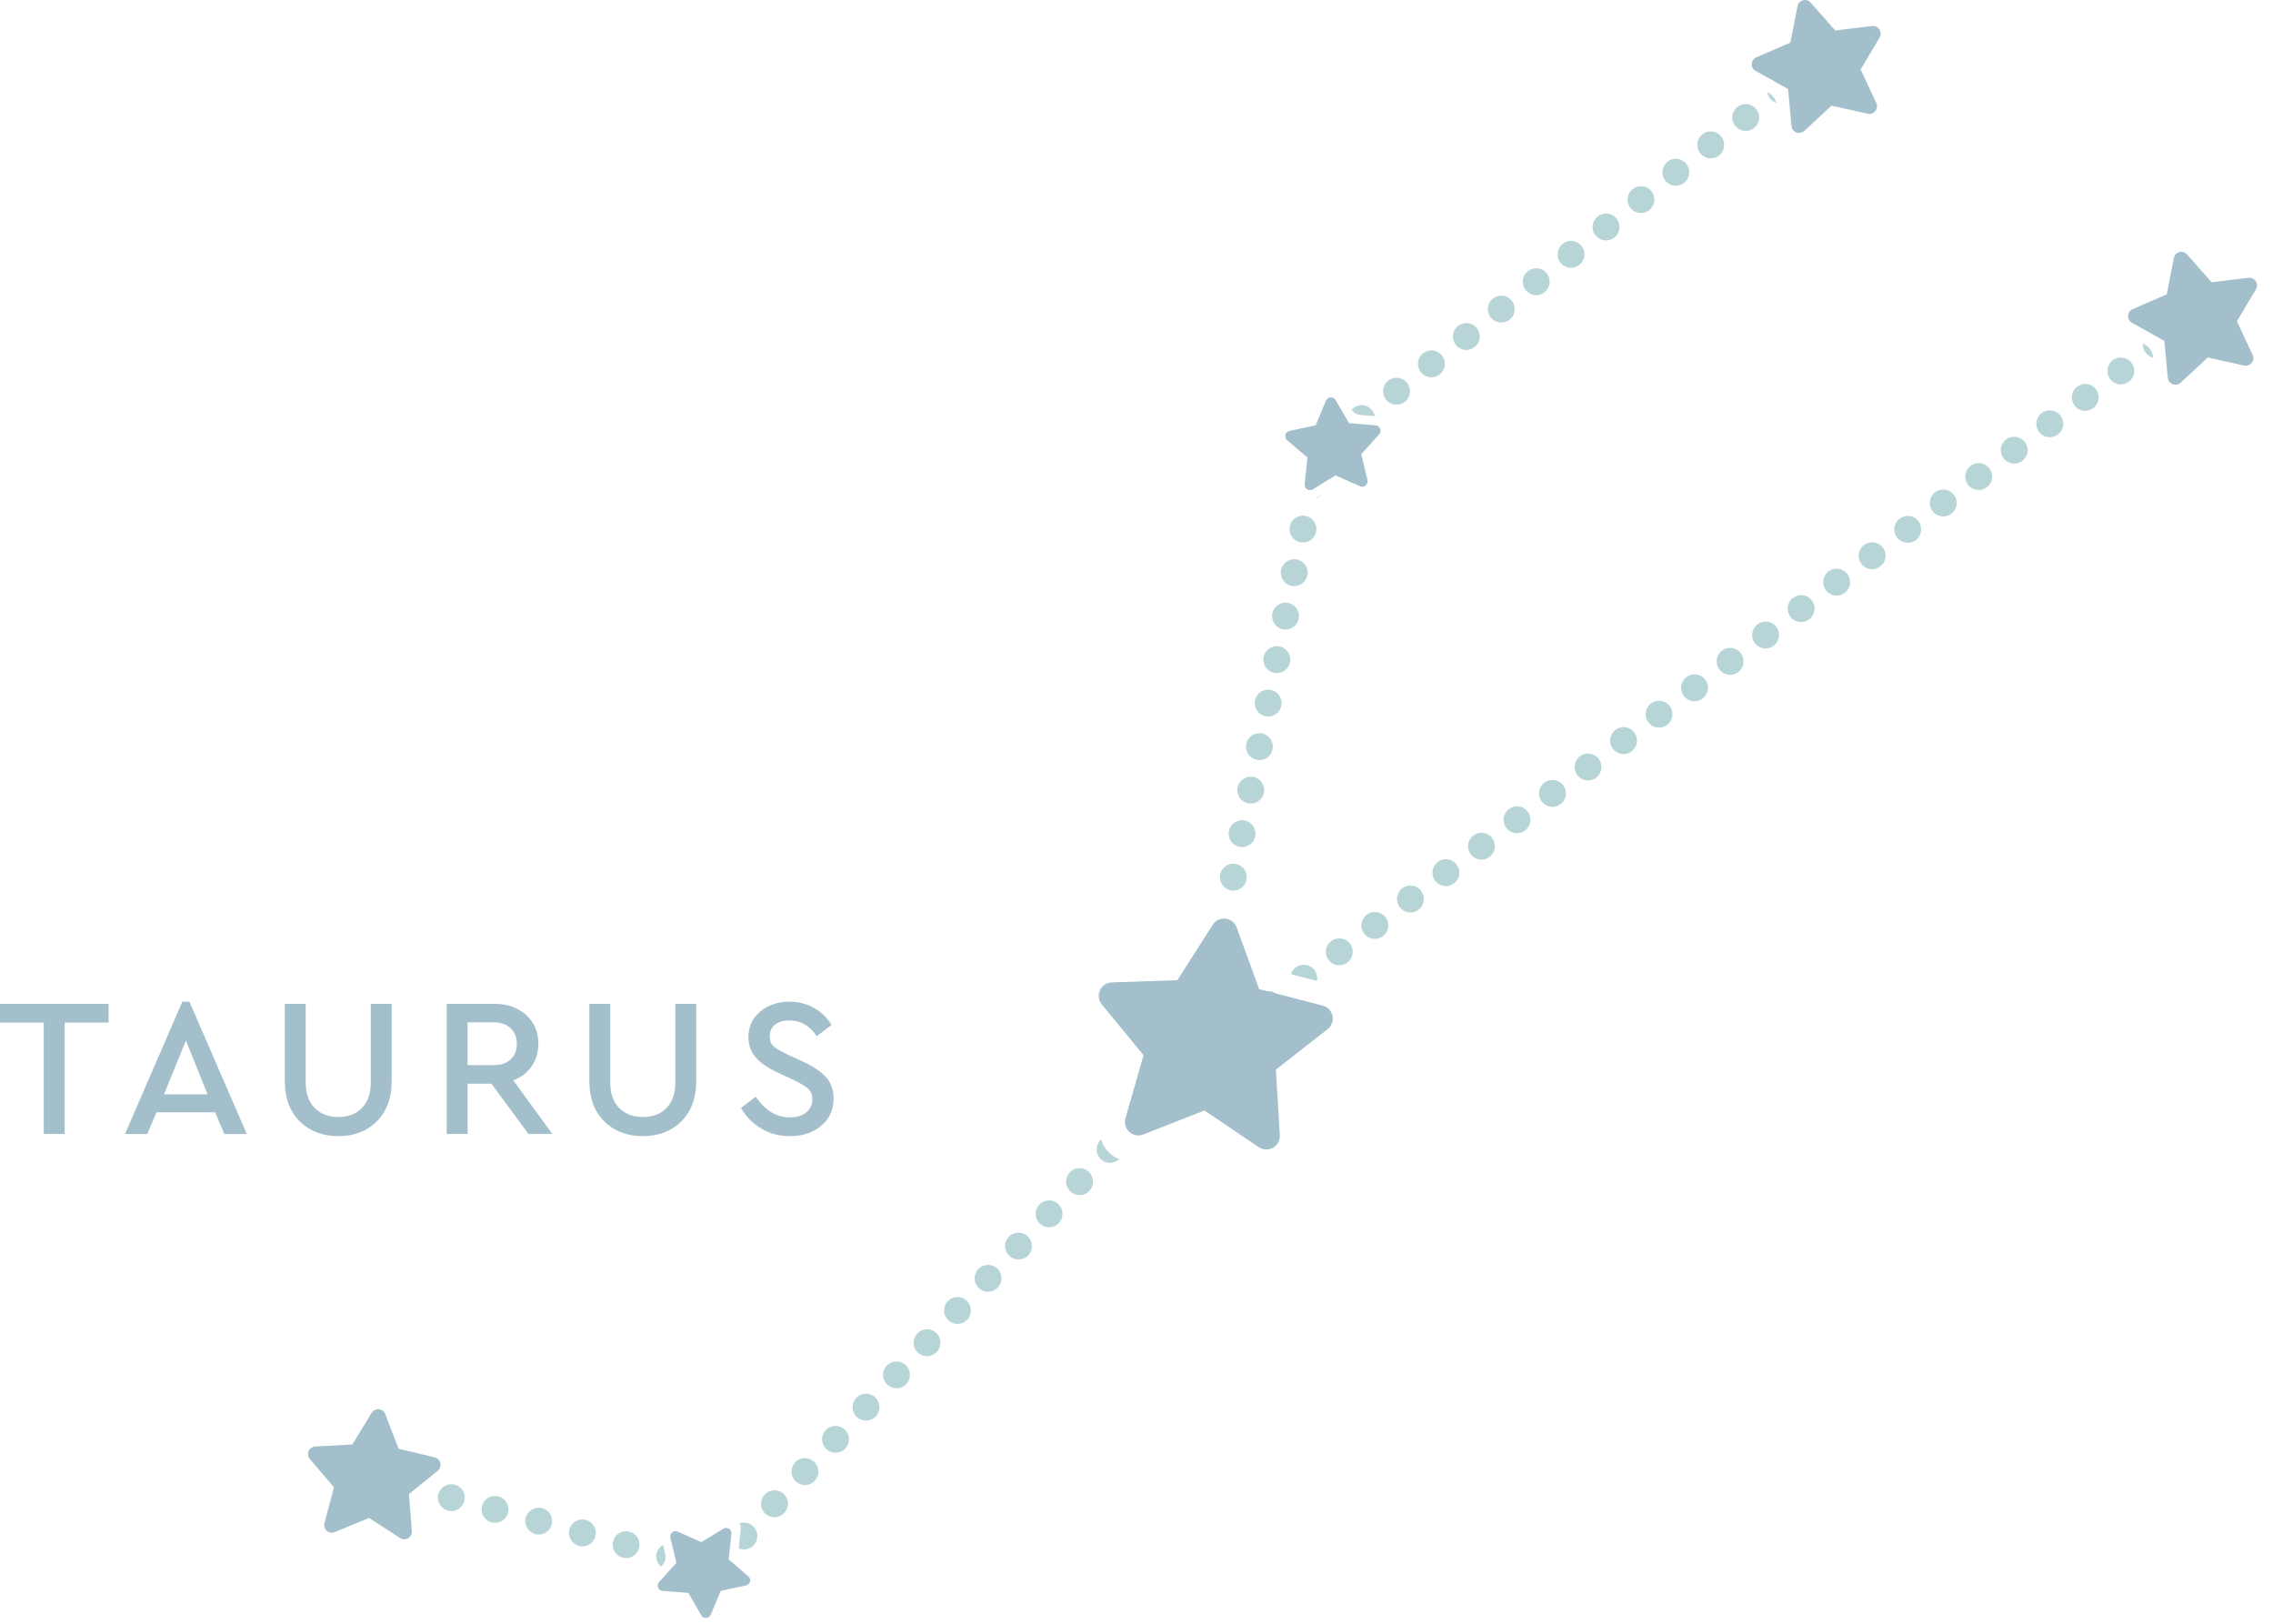 <?xml version="1.0" encoding="UTF-8"?> <svg xmlns="http://www.w3.org/2000/svg" width="126" height="90" viewBox="0 0 126 90" fill="none"><path d="M32.478 84.244C32.411 84.229 32.349 84.219 32.284 84.219C31.957 84.219 31.653 84.437 31.563 84.771C31.461 85.168 31.693 85.581 32.089 85.684C32.156 85.704 32.219 85.71 32.284 85.71C32.61 85.71 32.914 85.491 33.004 85.157C33.021 85.093 33.029 85.03 33.029 84.964C33.029 84.636 32.809 84.334 32.478 84.244Z" fill="#71ACB0" fill-opacity="0.5"></path><path d="M25.21 82.292C25.146 82.272 25.081 82.268 25.017 82.268C24.689 82.268 24.39 82.486 24.3 82.819C24.191 83.217 24.429 83.623 24.826 83.732C24.892 83.747 24.958 83.757 25.023 83.757C25.349 83.757 25.646 83.539 25.736 83.205C25.757 83.142 25.761 83.072 25.761 83.007C25.761 82.68 25.548 82.382 25.21 82.292Z" fill="#71ACB0" fill-opacity="0.5"></path><path d="M36.732 86.738C36.876 86.579 36.931 86.365 36.88 86.157L36.753 85.624C36.587 85.724 36.458 85.879 36.403 86.076C36.329 86.365 36.429 86.657 36.643 86.838L36.732 86.738Z" fill="#71ACB0" fill-opacity="0.5"></path><path d="M30.061 83.593C29.994 83.578 29.93 83.569 29.866 83.569C29.539 83.569 29.235 83.786 29.146 84.12C29.036 84.517 29.275 84.924 29.672 85.033C29.739 85.048 29.801 85.057 29.866 85.057C30.194 85.057 30.491 84.84 30.581 84.506C30.599 84.442 30.606 84.373 30.606 84.307C30.606 83.981 30.392 83.683 30.061 83.593Z" fill="#71ACB0" fill-opacity="0.5"></path><path d="M27.635 82.942C27.571 82.927 27.505 82.918 27.441 82.918C27.115 82.918 26.809 83.135 26.723 83.469C26.617 83.866 26.849 84.273 27.247 84.382C27.313 84.397 27.377 84.406 27.441 84.406C27.769 84.406 28.073 84.189 28.162 83.855C28.176 83.791 28.186 83.728 28.186 83.662C28.186 83.334 27.968 83.032 27.635 82.942Z" fill="#71ACB0" fill-opacity="0.5"></path><path d="M34.9 84.9C34.837 84.879 34.767 84.873 34.702 84.873C34.375 84.873 34.078 85.087 33.987 85.426C33.879 85.818 34.118 86.231 34.51 86.334C34.579 86.354 34.645 86.364 34.708 86.364C35.035 86.364 35.334 86.141 35.423 85.813C35.442 85.749 35.448 85.68 35.448 85.614C35.448 85.286 35.235 84.988 34.9 84.9Z" fill="#71ACB0" fill-opacity="0.5"></path><path d="M72.906 27.632C73.035 27.597 73.154 27.523 73.248 27.424L72.906 27.632Z" fill="#71ACB0" fill-opacity="0.5"></path><path d="M61.041 63.165C61.027 63.169 61.011 63.184 60.995 63.199C60.713 63.497 60.725 63.969 61.02 64.252C61.17 64.391 61.354 64.455 61.538 64.455C61.715 64.455 61.9 64.385 62.04 64.252C61.568 64.063 61.191 63.662 61.041 63.165Z" fill="#71ACB0" fill-opacity="0.5"></path><path d="M59.844 64.749C59.645 64.749 59.446 64.828 59.303 64.982C59.02 65.28 59.034 65.752 59.333 66.039C59.478 66.174 59.661 66.244 59.844 66.244C60.043 66.244 60.243 66.165 60.385 66.011C60.519 65.867 60.589 65.683 60.589 65.499C60.589 65.301 60.51 65.102 60.353 64.952C60.211 64.819 60.028 64.749 59.844 64.749Z" fill="#71ACB0" fill-opacity="0.5"></path><path d="M58.157 66.537C57.956 66.537 57.765 66.617 57.614 66.771C57.33 67.069 57.341 67.54 57.641 67.823C57.783 67.958 57.967 68.027 58.15 68.027C58.348 68.027 58.549 67.948 58.697 67.795C58.83 67.65 58.9 67.467 58.9 67.283C58.9 67.084 58.821 66.885 58.668 66.741C58.524 66.608 58.339 66.537 58.157 66.537Z" fill="#71ACB0" fill-opacity="0.5"></path><path d="M78.158 21.687C78.158 21.523 78.108 21.359 77.999 21.225C77.854 21.036 77.634 20.942 77.411 20.942C77.252 20.942 77.088 20.992 76.951 21.101C76.628 21.354 76.574 21.821 76.828 22.144C76.975 22.333 77.195 22.432 77.411 22.432C77.57 22.432 77.733 22.378 77.876 22.273C78.063 22.129 78.158 21.905 78.158 21.687Z" fill="#71ACB0" fill-opacity="0.5"></path><path d="M83.964 17.136C83.964 16.972 83.916 16.809 83.805 16.674C83.656 16.486 83.442 16.386 83.221 16.386C83.059 16.386 82.898 16.441 82.763 16.545C82.434 16.799 82.381 17.27 82.633 17.593C82.783 17.782 83.002 17.876 83.221 17.876C83.382 17.876 83.543 17.827 83.68 17.717C83.87 17.573 83.964 17.355 83.964 17.136Z" fill="#71ACB0" fill-opacity="0.5"></path><path d="M82.026 18.651C82.026 18.488 81.978 18.324 81.866 18.19C81.72 18.001 81.504 17.907 81.281 17.907C81.123 17.907 80.958 17.956 80.824 18.066C80.501 18.319 80.441 18.786 80.695 19.109C80.846 19.297 81.064 19.397 81.281 19.397C81.444 19.397 81.605 19.342 81.744 19.238C81.933 19.088 82.026 18.87 82.026 18.651Z" fill="#71ACB0" fill-opacity="0.5"></path><path d="M56.458 68.325C56.262 68.325 56.065 68.4 55.919 68.554C55.637 68.856 55.652 69.323 55.951 69.606C56.094 69.747 56.278 69.81 56.462 69.81C56.661 69.81 56.854 69.735 57.002 69.582C57.137 69.437 57.206 69.254 57.206 69.07C57.206 68.871 57.128 68.678 56.973 68.53C56.83 68.389 56.646 68.325 56.458 68.325Z" fill="#71ACB0" fill-opacity="0.5"></path><path d="M75.425 23.003L76.204 23.062C76.185 22.948 76.14 22.839 76.062 22.745C75.911 22.556 75.696 22.456 75.475 22.456C75.314 22.456 75.151 22.511 75.017 22.615C74.984 22.64 74.953 22.67 74.93 22.705C75.038 22.878 75.222 22.983 75.425 23.003Z" fill="#71ACB0" fill-opacity="0.5"></path><path d="M80.094 20.167C80.094 20.008 80.037 19.844 79.935 19.71C79.784 19.521 79.568 19.422 79.348 19.422C79.184 19.422 79.019 19.476 78.886 19.581C78.564 19.834 78.505 20.306 78.762 20.629C78.907 20.812 79.124 20.912 79.348 20.912C79.508 20.912 79.67 20.862 79.806 20.753C79.994 20.604 80.094 20.385 80.094 20.167Z" fill="#71ACB0" fill-opacity="0.5"></path><path d="M46.316 79.033C46.116 79.033 45.924 79.114 45.773 79.267C45.49 79.566 45.501 80.036 45.804 80.319C45.948 80.46 46.131 80.524 46.316 80.524C46.515 80.524 46.706 80.449 46.857 80.289C46.99 80.147 47.06 79.963 47.06 79.779C47.06 79.581 46.981 79.385 46.826 79.237C46.682 79.103 46.499 79.033 46.316 79.033Z" fill="#71ACB0" fill-opacity="0.5"></path><path d="M98.024 5.132L97.969 5.102C97.984 5.226 98.034 5.35 98.118 5.455C98.206 5.574 98.333 5.659 98.465 5.698C98.4 5.46 98.248 5.256 98.024 5.132Z" fill="#71ACB0" fill-opacity="0.5"></path><path d="M44.615 80.822C44.422 80.822 44.225 80.897 44.079 81.051C43.797 81.353 43.812 81.825 44.11 82.108C44.255 82.241 44.437 82.312 44.622 82.312C44.819 82.312 45.017 82.232 45.162 82.078C45.301 81.934 45.366 81.75 45.366 81.566C45.366 81.367 45.29 81.169 45.132 81.024C44.989 80.886 44.806 80.822 44.615 80.822Z" fill="#71ACB0" fill-opacity="0.5"></path><path d="M41.239 84.394C41.157 84.394 41.078 84.403 40.998 84.437C41.05 84.537 41.073 84.651 41.058 84.78L40.955 85.823C41.043 85.864 41.142 85.883 41.239 85.883C41.437 85.883 41.63 85.804 41.778 85.65C41.914 85.506 41.982 85.322 41.982 85.139C41.982 84.94 41.901 84.747 41.748 84.597C41.606 84.458 41.421 84.394 41.239 84.394Z" fill="#71ACB0" fill-opacity="0.5"></path><path d="M49.699 75.463C49.5 75.463 49.307 75.541 49.157 75.695C48.873 75.993 48.889 76.466 49.186 76.749C49.331 76.888 49.514 76.951 49.699 76.951C49.897 76.951 50.09 76.878 50.238 76.725C50.372 76.58 50.442 76.391 50.442 76.207C50.442 76.008 50.363 75.815 50.209 75.665C50.066 75.532 49.881 75.463 49.699 75.463Z" fill="#71ACB0" fill-opacity="0.5"></path><path d="M51.389 73.681C51.19 73.681 50.991 73.759 50.848 73.913C50.565 74.211 50.576 74.684 50.874 74.967C51.016 75.1 51.199 75.169 51.385 75.169C51.582 75.169 51.781 75.091 51.927 74.937C52.064 74.793 52.13 74.609 52.13 74.419C52.13 74.226 52.055 74.028 51.903 73.883C51.757 73.75 51.569 73.681 51.389 73.681Z" fill="#71ACB0" fill-opacity="0.5"></path><path d="M53.079 71.892C52.881 71.892 52.681 71.971 52.537 72.124C52.255 72.422 52.268 72.895 52.568 73.178C52.713 73.317 52.895 73.383 53.079 73.383C53.277 73.383 53.47 73.308 53.621 73.148C53.755 73.009 53.823 72.826 53.823 72.642C53.823 72.443 53.746 72.244 53.59 72.096C53.446 71.961 53.264 71.892 53.079 71.892Z" fill="#71ACB0" fill-opacity="0.5"></path><path d="M54.771 70.108C54.573 70.108 54.381 70.187 54.229 70.343C53.948 70.639 53.959 71.112 54.256 71.395C54.399 71.53 54.582 71.599 54.767 71.599C54.966 71.599 55.164 71.518 55.307 71.365C55.448 71.22 55.513 71.037 55.513 70.849C55.513 70.654 55.437 70.455 55.285 70.313C55.14 70.178 54.957 70.108 54.771 70.108Z" fill="#71ACB0" fill-opacity="0.5"></path><path d="M48.005 77.25C47.805 77.25 47.608 77.325 47.464 77.484C47.181 77.782 47.194 78.253 47.492 78.536C47.637 78.671 47.818 78.74 48.005 78.74C48.202 78.74 48.401 78.662 48.546 78.506C48.684 78.364 48.749 78.18 48.749 77.996C48.749 77.797 48.675 77.598 48.515 77.454C48.373 77.315 48.186 77.25 48.005 77.25Z" fill="#71ACB0" fill-opacity="0.5"></path><path d="M42.931 82.605C42.732 82.605 42.54 82.684 42.389 82.838C42.106 83.136 42.117 83.609 42.415 83.892C42.559 84.03 42.747 84.096 42.931 84.096C43.125 84.096 43.324 84.021 43.473 83.862C43.607 83.717 43.676 83.533 43.676 83.35C43.676 83.151 43.598 82.958 43.443 82.81C43.298 82.675 43.114 82.605 42.931 82.605Z" fill="#71ACB0" fill-opacity="0.5"></path><path d="M69.185 44.524C69.236 44.533 69.285 44.539 69.331 44.539C69.68 44.539 69.993 44.295 70.063 43.943C70.072 43.894 70.077 43.843 70.077 43.795C70.077 43.446 69.833 43.139 69.48 43.064C69.429 43.054 69.38 43.049 69.336 43.049C68.983 43.049 68.67 43.298 68.6 43.65C68.521 44.052 68.779 44.446 69.185 44.524Z" fill="#71ACB0" fill-opacity="0.5"></path><path d="M93.642 9.543C93.642 9.384 93.588 9.225 93.482 9.086C93.339 8.897 93.114 8.803 92.897 8.803C92.732 8.803 92.569 8.852 92.434 8.962C92.113 9.215 92.059 9.682 92.31 10.01C92.456 10.194 92.675 10.293 92.897 10.293C93.058 10.293 93.22 10.243 93.353 10.134C93.543 9.985 93.642 9.766 93.642 9.543Z" fill="#71ACB0" fill-opacity="0.5"></path><path d="M91.709 11.061C91.709 10.902 91.655 10.738 91.549 10.604C91.402 10.416 91.188 10.321 90.965 10.321C90.805 10.321 90.641 10.371 90.506 10.48C90.18 10.734 90.123 11.201 90.379 11.523C90.521 11.712 90.744 11.806 90.965 11.806C91.122 11.806 91.287 11.757 91.419 11.652C91.611 11.503 91.709 11.285 91.709 11.061Z" fill="#71ACB0" fill-opacity="0.5"></path><path d="M95.575 8.033C95.575 7.869 95.525 7.705 95.416 7.571C95.268 7.382 95.05 7.283 94.832 7.283C94.671 7.283 94.507 7.338 94.373 7.442C94.051 7.695 93.992 8.167 94.247 8.49C94.393 8.679 94.614 8.778 94.832 8.778C94.995 8.778 95.154 8.723 95.295 8.619C95.481 8.47 95.575 8.251 95.575 8.033Z" fill="#71ACB0" fill-opacity="0.5"></path><path d="M68.708 46.936C68.757 46.947 68.801 46.951 68.85 46.951C69.2 46.951 69.513 46.709 69.582 46.357C69.592 46.306 69.596 46.258 69.596 46.207C69.596 45.86 69.353 45.547 69 45.477C68.949 45.466 68.901 45.463 68.85 45.463C68.504 45.463 68.189 45.706 68.122 46.062C68.043 46.466 68.298 46.858 68.708 46.936Z" fill="#71ACB0" fill-opacity="0.5"></path><path d="M70.15 39.7C70.201 39.71 70.25 39.715 70.294 39.715C70.643 39.715 70.957 39.472 71.027 39.119C71.036 39.07 71.041 39.015 71.041 38.965C71.041 38.618 70.797 38.31 70.445 38.24C70.394 38.23 70.345 38.225 70.301 38.225C69.947 38.225 69.635 38.474 69.566 38.826C69.484 39.229 69.749 39.621 70.15 39.7Z" fill="#71ACB0" fill-opacity="0.5"></path><path d="M68.138 49.331H68.143C68.15 49.327 68.15 49.327 68.152 49.331C68.159 49.327 68.164 49.327 68.168 49.331C68.182 49.343 68.203 49.346 68.222 49.352C68.249 49.358 68.279 49.361 68.309 49.361C68.312 49.358 68.319 49.361 68.319 49.361C68.333 49.367 68.351 49.367 68.367 49.367C68.715 49.367 69.03 49.117 69.099 48.765C69.108 48.716 69.113 48.666 69.113 48.62C69.113 48.274 68.87 47.961 68.511 47.891C68.462 47.882 68.411 47.876 68.363 47.876C68.015 47.876 67.707 48.12 67.638 48.472C67.562 48.849 67.786 49.208 68.138 49.331Z" fill="#71ACB0" fill-opacity="0.5"></path><path d="M71.114 34.879C71.163 34.889 71.212 34.893 71.263 34.893C71.611 34.893 71.917 34.65 71.994 34.297C72.003 34.248 72.008 34.198 72.008 34.154C72.008 33.801 71.76 33.488 71.408 33.418C71.357 33.408 71.312 33.403 71.263 33.403C70.916 33.403 70.601 33.652 70.528 34.004C70.447 34.407 70.713 34.799 71.114 34.879Z" fill="#71ACB0" fill-opacity="0.5"></path><path d="M97.515 6.517C97.515 6.353 97.465 6.189 97.356 6.055C97.206 5.866 96.992 5.767 96.768 5.767C96.611 5.767 96.447 5.821 96.312 5.925C95.986 6.179 95.931 6.651 96.183 6.974C96.332 7.157 96.551 7.257 96.768 7.257C96.935 7.257 97.091 7.207 97.231 7.098C97.42 6.954 97.515 6.735 97.515 6.517Z" fill="#71ACB0" fill-opacity="0.5"></path><path d="M69.669 42.115C69.72 42.125 69.769 42.13 69.813 42.13C70.166 42.13 70.473 41.886 70.545 41.529C70.554 41.479 70.559 41.429 70.559 41.38C70.559 41.032 70.315 40.724 69.962 40.655C69.913 40.645 69.857 40.64 69.808 40.64C69.46 40.64 69.153 40.883 69.083 41.241C69.002 41.643 69.267 42.035 69.669 42.115Z" fill="#71ACB0" fill-opacity="0.5"></path><path d="M70.63 37.293C70.681 37.303 70.73 37.308 70.782 37.308C71.127 37.308 71.434 37.064 71.511 36.707C71.52 36.657 71.525 36.613 71.525 36.563C71.525 36.215 71.278 35.902 70.926 35.833C70.875 35.823 70.826 35.818 70.775 35.818C70.427 35.818 70.12 36.061 70.045 36.419C69.966 36.821 70.229 37.214 70.63 37.293Z" fill="#71ACB0" fill-opacity="0.5"></path><path d="M85.902 15.616C85.902 15.452 85.849 15.288 85.745 15.154C85.6 14.965 85.375 14.871 85.157 14.871C84.995 14.871 84.831 14.921 84.698 15.03C84.371 15.283 84.318 15.75 84.572 16.073C84.715 16.262 84.935 16.361 85.157 16.361C85.317 16.361 85.481 16.306 85.614 16.202C85.803 16.053 85.902 15.835 85.902 15.616Z" fill="#71ACB0" fill-opacity="0.5"></path><path d="M72.373 28.594C72.324 28.584 72.272 28.579 72.23 28.579C71.882 28.579 71.568 28.823 71.498 29.18C71.414 29.583 71.678 29.975 72.081 30.055C72.13 30.064 72.179 30.07 72.23 30.07C72.576 30.07 72.89 29.826 72.96 29.474C72.969 29.424 72.974 29.374 72.974 29.329C72.974 28.977 72.724 28.664 72.373 28.594Z" fill="#71ACB0" fill-opacity="0.5"></path><path d="M71.595 32.469C71.647 32.479 71.696 32.484 71.745 32.484C72.093 32.484 72.406 32.241 72.476 31.883C72.486 31.834 72.49 31.789 72.49 31.739C72.49 31.391 72.243 31.078 71.888 31.009C71.841 30.999 71.792 30.994 71.74 30.994C71.394 30.994 71.084 31.237 71.014 31.59C70.93 31.997 71.194 32.39 71.595 32.469Z" fill="#71ACB0" fill-opacity="0.5"></path><path d="M89.771 12.582C89.771 12.423 89.72 12.259 89.612 12.12C89.468 11.931 89.251 11.837 89.031 11.837C88.868 11.837 88.701 11.886 88.57 11.995C88.242 12.249 88.186 12.716 88.44 13.039C88.589 13.227 88.806 13.326 89.026 13.326C89.19 13.326 89.349 13.272 89.488 13.168C89.678 13.024 89.771 12.805 89.771 12.582Z" fill="#71ACB0" fill-opacity="0.5"></path><path d="M87.832 14.097C87.832 13.938 87.781 13.774 87.672 13.64C87.523 13.451 87.305 13.352 87.086 13.352C86.928 13.352 86.763 13.406 86.629 13.511C86.308 13.764 86.248 14.236 86.5 14.559C86.648 14.748 86.867 14.842 87.091 14.842C87.251 14.842 87.414 14.792 87.548 14.683C87.737 14.534 87.832 14.32 87.832 14.097Z" fill="#71ACB0" fill-opacity="0.5"></path><path d="M118.886 19.088L118.792 19.039C118.776 19.212 118.823 19.392 118.936 19.541C119.047 19.689 119.193 19.784 119.359 19.823V19.809C119.33 19.506 119.154 19.237 118.886 19.088Z" fill="#71ACB0" fill-opacity="0.5"></path><path d="M107.717 27.135C107.564 27.135 107.408 27.18 107.275 27.279C106.945 27.527 106.876 27.994 107.122 28.322C107.267 28.52 107.492 28.625 107.72 28.625C107.873 28.625 108.029 28.576 108.162 28.476C108.362 28.332 108.467 28.108 108.467 27.88C108.467 27.726 108.415 27.567 108.316 27.433C108.167 27.239 107.942 27.135 107.717 27.135Z" fill="#71ACB0" fill-opacity="0.5"></path><path d="M117.558 19.819C117.407 19.819 117.252 19.863 117.116 19.963C116.789 20.206 116.721 20.678 116.964 21.006C117.114 21.204 117.336 21.304 117.566 21.304C117.718 21.304 117.873 21.259 118.006 21.16C118.205 21.01 118.31 20.787 118.31 20.559C118.31 20.404 118.26 20.251 118.16 20.117C118.017 19.923 117.789 19.819 117.558 19.819Z" fill="#71ACB0" fill-opacity="0.5"></path><path d="M72.275 53.476C72.121 53.476 71.961 53.525 71.828 53.624C71.699 53.718 71.608 53.852 71.568 54.001C71.578 54.006 71.594 54.006 71.603 54.012L73 54.374C73.014 54.325 73.019 54.269 73.019 54.22C73.019 54.066 72.97 53.912 72.871 53.778C72.726 53.579 72.504 53.476 72.275 53.476Z" fill="#71ACB0" fill-opacity="0.5"></path><path d="M113.622 22.744C113.466 22.744 113.313 22.789 113.181 22.888C112.851 23.136 112.784 23.604 113.025 23.931C113.176 24.13 113.399 24.234 113.627 24.234C113.78 24.234 113.935 24.184 114.07 24.085C114.267 23.941 114.371 23.718 114.371 23.489C114.371 23.335 114.322 23.176 114.223 23.042C114.078 22.849 113.85 22.744 113.622 22.744Z" fill="#71ACB0" fill-opacity="0.5"></path><path d="M115.59 21.28C115.437 21.28 115.283 21.329 115.148 21.429C114.817 21.672 114.746 22.139 114.994 22.472C115.14 22.665 115.361 22.77 115.59 22.77C115.744 22.77 115.903 22.72 116.039 22.621C116.231 22.477 116.336 22.248 116.336 22.025C116.336 21.871 116.291 21.717 116.192 21.583C116.044 21.384 115.82 21.28 115.59 21.28Z" fill="#71ACB0" fill-opacity="0.5"></path><path d="M111.653 24.21C111.498 24.21 111.345 24.254 111.211 24.354C110.878 24.597 110.814 25.064 111.056 25.397C111.201 25.59 111.428 25.695 111.658 25.695C111.813 25.695 111.965 25.65 112.099 25.55C112.293 25.402 112.399 25.178 112.399 24.95C112.399 24.796 112.355 24.642 112.254 24.508C112.104 24.314 111.88 24.21 111.653 24.21Z" fill="#71ACB0" fill-opacity="0.5"></path><path d="M109.686 25.669C109.534 25.669 109.375 25.719 109.241 25.818C108.913 26.061 108.843 26.529 109.087 26.856C109.236 27.055 109.457 27.159 109.686 27.159C109.84 27.159 109.997 27.109 110.13 27.01C110.328 26.866 110.434 26.642 110.434 26.414C110.434 26.26 110.382 26.101 110.284 25.967C110.138 25.773 109.917 25.669 109.686 25.669Z" fill="#71ACB0" fill-opacity="0.5"></path><path d="M84.09 44.692C83.936 44.692 83.781 44.742 83.649 44.842C83.316 45.084 83.251 45.55 83.495 45.884C83.644 46.083 83.866 46.182 84.095 46.182C84.249 46.182 84.401 46.137 84.536 46.038C84.729 45.888 84.835 45.665 84.835 45.436C84.835 45.282 84.79 45.129 84.691 44.995C84.541 44.797 84.317 44.692 84.09 44.692Z" fill="#71ACB0" fill-opacity="0.5"></path><path d="M91.965 38.841C91.812 38.841 91.657 38.886 91.524 38.985C91.192 39.234 91.121 39.701 91.369 40.029C91.514 40.227 91.736 40.331 91.965 40.331C92.12 40.331 92.279 40.282 92.412 40.183C92.604 40.038 92.71 39.815 92.71 39.587C92.71 39.432 92.661 39.274 92.562 39.139C92.417 38.946 92.189 38.841 91.965 38.841Z" fill="#71ACB0" fill-opacity="0.5"></path><path d="M89.999 40.302C89.845 40.302 89.686 40.352 89.551 40.451C89.223 40.7 89.154 41.162 89.397 41.495C89.546 41.693 89.771 41.797 89.999 41.797C90.153 41.797 90.308 41.748 90.442 41.648C90.638 41.504 90.743 41.281 90.743 41.052C90.743 40.893 90.694 40.739 90.597 40.605C90.452 40.407 90.227 40.302 89.999 40.302Z" fill="#71ACB0" fill-opacity="0.5"></path><path d="M93.934 37.377C93.778 37.377 93.622 37.427 93.489 37.526C93.155 37.769 93.091 38.236 93.335 38.569C93.484 38.763 93.706 38.867 93.934 38.867C94.09 38.867 94.245 38.822 94.376 38.723C94.572 38.574 94.675 38.35 94.675 38.122C94.675 37.968 94.631 37.814 94.532 37.68C94.384 37.481 94.159 37.377 93.934 37.377Z" fill="#71ACB0" fill-opacity="0.5"></path><path d="M105.749 28.594C105.597 28.594 105.441 28.644 105.309 28.744C104.973 28.987 104.904 29.454 105.154 29.787C105.299 29.98 105.525 30.085 105.749 30.085C105.905 30.085 106.065 30.04 106.197 29.941C106.391 29.791 106.495 29.568 106.495 29.34C106.495 29.186 106.449 29.032 106.35 28.898C106.202 28.699 105.978 28.594 105.749 28.594Z" fill="#71ACB0" fill-opacity="0.5"></path><path d="M88.026 41.767C87.873 41.767 87.719 41.817 87.585 41.916C87.254 42.159 87.188 42.626 87.432 42.959C87.576 43.153 87.805 43.258 88.026 43.258C88.187 43.258 88.341 43.207 88.475 43.114C88.669 42.964 88.772 42.74 88.772 42.512C88.772 42.358 88.728 42.204 88.628 42.07C88.479 41.871 88.255 41.767 88.026 41.767Z" fill="#71ACB0" fill-opacity="0.5"></path><path d="M86.054 43.232C85.899 43.232 85.746 43.277 85.613 43.377C85.283 43.626 85.215 44.093 85.458 44.419C85.608 44.618 85.831 44.723 86.059 44.723C86.212 44.723 86.367 44.674 86.5 44.575C86.699 44.43 86.803 44.207 86.803 43.979C86.803 43.825 86.754 43.665 86.655 43.53C86.51 43.337 86.282 43.232 86.054 43.232Z" fill="#71ACB0" fill-opacity="0.5"></path><path d="M101.81 31.525C101.657 31.525 101.503 31.57 101.367 31.669C101.037 31.918 100.969 32.384 101.213 32.712C101.357 32.911 101.586 33.015 101.81 33.015C101.964 33.015 102.123 32.966 102.257 32.866C102.451 32.722 102.554 32.494 102.554 32.265C102.554 32.111 102.511 31.957 102.41 31.823C102.262 31.63 102.037 31.525 101.81 31.525Z" fill="#71ACB0" fill-opacity="0.5"></path><path d="M103.781 30.061C103.626 30.061 103.467 30.11 103.332 30.209C103.006 30.453 102.935 30.92 103.178 31.247C103.33 31.446 103.553 31.55 103.781 31.55C103.935 31.55 104.09 31.501 104.221 31.401C104.422 31.257 104.525 31.034 104.525 30.805C104.525 30.651 104.477 30.493 104.376 30.358C104.234 30.165 104.009 30.061 103.781 30.061Z" fill="#71ACB0" fill-opacity="0.5"></path><path d="M99.841 32.986C99.688 32.986 99.527 33.036 99.394 33.135C99.068 33.378 98.998 33.845 99.239 34.178C99.389 34.372 99.613 34.476 99.841 34.476C99.996 34.476 100.15 34.431 100.285 34.332C100.483 34.183 100.586 33.959 100.586 33.731C100.586 33.577 100.538 33.423 100.438 33.289C100.293 33.09 100.069 32.986 99.841 32.986Z" fill="#71ACB0" fill-opacity="0.5"></path><path d="M97.869 34.452C97.717 34.452 97.562 34.501 97.43 34.601C97.095 34.844 97.03 35.311 97.273 35.639C97.417 35.837 97.647 35.941 97.869 35.941C98.029 35.941 98.184 35.892 98.319 35.792C98.511 35.648 98.616 35.42 98.616 35.191C98.616 35.038 98.571 34.884 98.471 34.749C98.321 34.556 98.099 34.452 97.869 34.452Z" fill="#71ACB0" fill-opacity="0.5"></path><path d="M95.906 35.911C95.752 35.911 95.593 35.961 95.459 36.06C95.131 36.308 95.061 36.77 95.309 37.103C95.454 37.301 95.677 37.406 95.906 37.406C96.06 37.406 96.219 37.356 96.353 37.257C96.547 37.113 96.651 36.889 96.651 36.661C96.651 36.507 96.601 36.348 96.502 36.214C96.358 36.015 96.134 35.911 95.906 35.911Z" fill="#71ACB0" fill-opacity="0.5"></path><path d="M80.149 47.624C79.996 47.624 79.838 47.669 79.707 47.768C79.377 48.016 79.308 48.482 79.552 48.81C79.7 49.009 79.924 49.114 80.151 49.114C80.309 49.114 80.462 49.064 80.595 48.964C80.793 48.82 80.898 48.597 80.898 48.368C80.898 48.214 80.848 48.055 80.748 47.922C80.6 47.729 80.378 47.624 80.149 47.624Z" fill="#71ACB0" fill-opacity="0.5"></path><path d="M78.183 49.084C78.029 49.084 77.874 49.133 77.739 49.232C77.409 49.476 77.337 49.943 77.587 50.276C77.729 50.47 77.96 50.574 78.183 50.574C78.335 50.574 78.494 50.529 78.627 50.43C78.825 50.28 78.927 50.057 78.927 49.828C78.927 49.674 78.882 49.521 78.782 49.386C78.635 49.187 78.411 49.084 78.183 49.084Z" fill="#71ACB0" fill-opacity="0.5"></path><path d="M74.241 52.014C74.088 52.014 73.936 52.059 73.799 52.159C73.468 52.406 73.4 52.873 73.646 53.201C73.79 53.4 74.013 53.503 74.241 53.503C74.397 53.503 74.556 53.455 74.691 53.355C74.883 53.211 74.987 52.982 74.987 52.753C74.987 52.599 74.945 52.446 74.843 52.312C74.695 52.118 74.472 52.014 74.241 52.014Z" fill="#71ACB0" fill-opacity="0.5"></path><path d="M76.214 50.549C76.061 50.549 75.902 50.599 75.768 50.699C75.439 50.942 75.368 51.409 75.612 51.736C75.763 51.934 75.985 52.039 76.214 52.039C76.368 52.039 76.522 51.991 76.656 51.889C76.855 51.747 76.959 51.522 76.959 51.295C76.959 51.139 76.909 50.982 76.81 50.847C76.666 50.654 76.444 50.549 76.214 50.549Z" fill="#71ACB0" fill-opacity="0.5"></path><path d="M82.121 46.159C81.967 46.159 81.814 46.207 81.679 46.307C81.346 46.551 81.279 47.017 81.526 47.349C81.67 47.544 81.895 47.648 82.121 47.648C82.277 47.648 82.435 47.599 82.563 47.499C82.762 47.355 82.867 47.132 82.867 46.903C82.867 46.749 82.817 46.596 82.716 46.461C82.575 46.262 82.349 46.159 82.121 46.159Z" fill="#71ACB0" fill-opacity="0.5"></path><path d="M73.325 55.74L70.708 55.059C70.586 54.979 70.445 54.939 70.304 54.939C70.29 54.939 70.269 54.939 70.255 54.945L69.798 54.825L68.55 51.403C68.546 51.394 68.546 51.383 68.541 51.379C68.442 51.126 68.203 50.951 67.936 50.916C67.652 50.886 67.375 51.02 67.225 51.259L67.195 51.304L65.267 54.328L61.628 54.452C61.344 54.463 61.091 54.636 60.971 54.894C60.856 55.153 60.896 55.455 61.077 55.674L63.391 58.485L62.387 61.982C62.312 62.256 62.392 62.548 62.605 62.743C62.814 62.931 63.112 62.985 63.375 62.882L66.768 61.55L69.781 63.587C69.913 63.671 70.056 63.711 70.201 63.711C70.33 63.711 70.454 63.681 70.574 63.617C70.816 63.472 70.959 63.204 70.945 62.921L70.726 59.289L73.592 57.045C73.815 56.87 73.92 56.584 73.867 56.304C73.805 56.033 73.597 55.809 73.325 55.74Z" fill="#48819B" fill-opacity="0.5"></path><path d="M24.412 81.095C24.377 80.936 24.253 80.816 24.1 80.776L22.097 80.3L21.354 78.378C21.299 78.228 21.16 78.123 21.001 78.11C20.841 78.095 20.688 78.174 20.602 78.309L19.531 80.066L17.473 80.176C17.309 80.186 17.171 80.285 17.105 80.433C17.046 80.578 17.073 80.752 17.175 80.87L18.512 82.436L17.985 84.427C17.961 84.506 17.965 84.596 17.995 84.671C18.016 84.74 18.055 84.804 18.114 84.849C18.232 84.96 18.404 84.984 18.551 84.924L20.456 84.135L22.183 85.252C22.317 85.342 22.491 85.342 22.63 85.261C22.762 85.177 22.844 85.023 22.832 84.864L22.693 83.092L22.669 82.813L23.34 82.271L24.269 81.517C24.392 81.412 24.447 81.249 24.412 81.095Z" fill="#48819B" fill-opacity="0.5"></path><path d="M97.32 3.93L98.223 4.432L99.117 4.933L99.178 5.569L99.307 6.985C99.322 7.143 99.426 7.283 99.58 7.342C99.727 7.397 99.897 7.362 100.018 7.258L101.527 5.857L103.531 6.304C103.618 6.324 103.701 6.319 103.782 6.284C103.845 6.259 103.906 6.215 103.954 6.16C104.053 6.036 104.076 5.862 104.01 5.718L103.142 3.85L104.195 2.077C104.273 1.938 104.268 1.764 104.182 1.631C104.096 1.496 103.939 1.427 103.782 1.442L101.734 1.69L100.372 0.145C100.271 0.021 100.102 -0.028 99.947 0.016C99.793 0.056 99.674 0.185 99.643 0.339L99.246 2.361L97.355 3.18C97.211 3.24 97.11 3.384 97.102 3.543C97.094 3.702 97.175 3.856 97.32 3.93Z" fill="#48819B" fill-opacity="0.5"></path><path d="M125.045 15.587C124.954 15.453 124.8 15.383 124.643 15.398L122.596 15.646L121.234 14.102C121.133 13.978 120.963 13.928 120.809 13.973C120.654 14.013 120.535 14.142 120.505 14.296L120.109 16.317L118.216 17.137C118.072 17.196 117.974 17.34 117.963 17.499C117.958 17.658 118.038 17.812 118.181 17.892L119.181 18.448L119.979 18.895L120.048 19.63L120.168 20.941C120.184 21.1 120.287 21.239 120.439 21.299C120.591 21.354 120.758 21.324 120.878 21.214L122.388 19.814L124.393 20.261C124.478 20.281 124.563 20.276 124.643 20.241C124.707 20.216 124.768 20.171 124.816 20.117C124.917 19.993 124.936 19.819 124.872 19.675L124.002 17.807L125.055 16.034C125.135 15.895 125.13 15.721 125.045 15.587Z" fill="#48819B" fill-opacity="0.5"></path><path d="M75.559 26.977C75.611 26.967 75.659 26.942 75.699 26.907C75.788 26.837 75.829 26.718 75.803 26.609L75.46 25.174L76.45 24.076C76.523 23.991 76.544 23.867 76.504 23.763C76.459 23.654 76.36 23.584 76.246 23.574L76.126 23.564L74.775 23.455L74.771 23.44L74.041 22.178C73.98 22.079 73.871 22.02 73.758 22.024C73.644 22.034 73.543 22.104 73.498 22.213L72.934 23.574L71.486 23.882C71.378 23.902 71.288 23.991 71.257 24.101C71.229 24.215 71.267 24.329 71.352 24.404L72.476 25.362L72.381 26.246L72.322 26.832C72.306 26.947 72.36 27.056 72.459 27.12C72.554 27.18 72.679 27.18 72.778 27.12L73.425 26.723L74.034 26.351L75.385 26.951C75.441 26.977 75.5 26.986 75.559 26.977Z" fill="#48819B" fill-opacity="0.5"></path><path d="M40.394 86.434L40.514 85.301L40.544 85.009C40.549 84.973 40.544 84.939 40.534 84.904C40.534 84.904 40.534 84.904 40.534 84.9C40.519 84.83 40.474 84.77 40.409 84.731C40.315 84.671 40.194 84.671 40.102 84.731L38.878 85.475L37.569 84.894C37.464 84.845 37.346 84.864 37.26 84.934C37.176 85.003 37.137 85.118 37.161 85.228L37.234 85.53L37.494 86.623L37.142 87.015L36.534 87.686C36.461 87.77 36.442 87.889 36.48 87.994C36.521 88.099 36.62 88.168 36.727 88.177L38.159 88.292L38.874 89.533C38.904 89.584 38.949 89.629 38.999 89.653C39.044 89.672 39.097 89.683 39.147 89.677C39.261 89.672 39.357 89.602 39.4 89.499L39.952 88.177L41.354 87.879C41.463 87.855 41.551 87.77 41.577 87.665C41.607 87.557 41.566 87.442 41.48 87.367L40.394 86.434Z" fill="#48819B" fill-opacity="0.5"></path><path d="M0 56.679H2.426V62.853H3.585V56.679H6.021V55.64H0V56.679Z" fill="#48819B" fill-opacity="0.5"></path><path d="M9.091 60.656L10.306 57.673L11.507 60.656H9.091ZM10.108 55.52L6.928 62.854H8.162L8.676 61.652H11.922L12.435 62.854H13.68L10.501 55.52H10.108Z" fill="#48819B" fill-opacity="0.5"></path><path d="M20.887 62.155C21.436 61.607 21.712 60.868 21.712 59.937V55.641H20.553V60.013C20.553 60.61 20.389 61.077 20.061 61.412C19.733 61.748 19.3 61.914 18.759 61.914C18.215 61.914 17.775 61.748 17.443 61.412C17.111 61.077 16.947 60.61 16.947 60.013V55.641H15.789V59.937C15.789 60.868 16.064 61.607 16.613 62.155C17.164 62.7 17.879 62.974 18.759 62.974C19.628 62.974 20.337 62.7 20.887 62.155Z" fill="#48819B" fill-opacity="0.5"></path><path d="M27.373 59.039H25.92V56.667H27.373C27.764 56.667 28.076 56.778 28.307 56.995C28.536 57.215 28.65 57.502 28.65 57.858C28.65 58.216 28.536 58.503 28.307 58.717C28.076 58.932 27.764 59.039 27.373 59.039ZM29.476 59.094C29.719 58.738 29.844 58.321 29.844 57.849C29.844 57.2 29.617 56.669 29.164 56.259C28.713 55.846 28.124 55.64 27.394 55.64H24.762V62.853H25.92V60.067H27.242L29.295 62.853H30.617L28.455 59.881C28.891 59.712 29.232 59.45 29.476 59.094Z" fill="#48819B" fill-opacity="0.5"></path><path d="M38.593 59.936V55.641H37.435V60.013C37.435 60.609 37.271 61.076 36.944 61.412C36.616 61.748 36.182 61.914 35.641 61.914C35.096 61.914 34.658 61.748 34.326 61.412C33.994 61.076 33.828 60.609 33.828 60.013V55.641H32.67V59.936C32.67 60.868 32.947 61.607 33.496 62.154C34.045 62.7 34.76 62.974 35.641 62.974C36.509 62.974 37.216 62.7 37.767 62.154C38.319 61.607 38.593 60.868 38.593 59.936Z" fill="#48819B" fill-opacity="0.5"></path><path d="M45.798 59.717C45.524 59.404 45.087 59.109 44.483 58.832L43.676 58.461C43.652 58.446 43.619 58.429 43.575 58.407C43.334 58.283 43.193 58.209 43.149 58.187C43.103 58.166 43.03 58.11 42.919 58.018C42.81 57.926 42.742 57.84 42.719 57.756C42.693 57.671 42.675 57.565 42.669 57.433C42.669 57.158 42.771 56.942 42.975 56.788C43.178 56.636 43.441 56.56 43.76 56.56C44.38 56.56 44.885 56.85 45.279 57.433L46.09 56.811C45.864 56.417 45.544 56.104 45.133 55.871C44.722 55.639 44.263 55.521 43.76 55.521C43.119 55.521 42.581 55.705 42.144 56.068C41.705 56.432 41.487 56.903 41.487 57.476C41.487 57.936 41.629 58.32 41.907 58.63C42.19 58.941 42.61 59.222 43.171 59.477L43.969 59.848C44.369 60.038 44.646 60.205 44.8 60.345C44.952 60.488 45.029 60.683 45.029 60.93C45.029 61.236 44.913 61.48 44.685 61.663C44.454 61.845 44.154 61.935 43.784 61.935C43.047 61.935 42.416 61.553 41.894 60.788L41.074 61.412C41.357 61.9 41.735 62.282 42.21 62.559C42.684 62.835 43.212 62.974 43.795 62.974C44.493 62.974 45.072 62.781 45.524 62.395C45.981 62.008 46.209 61.506 46.209 60.887C46.209 60.42 46.072 60.03 45.798 59.717Z" fill="#48819B" fill-opacity="0.5"></path></svg> 